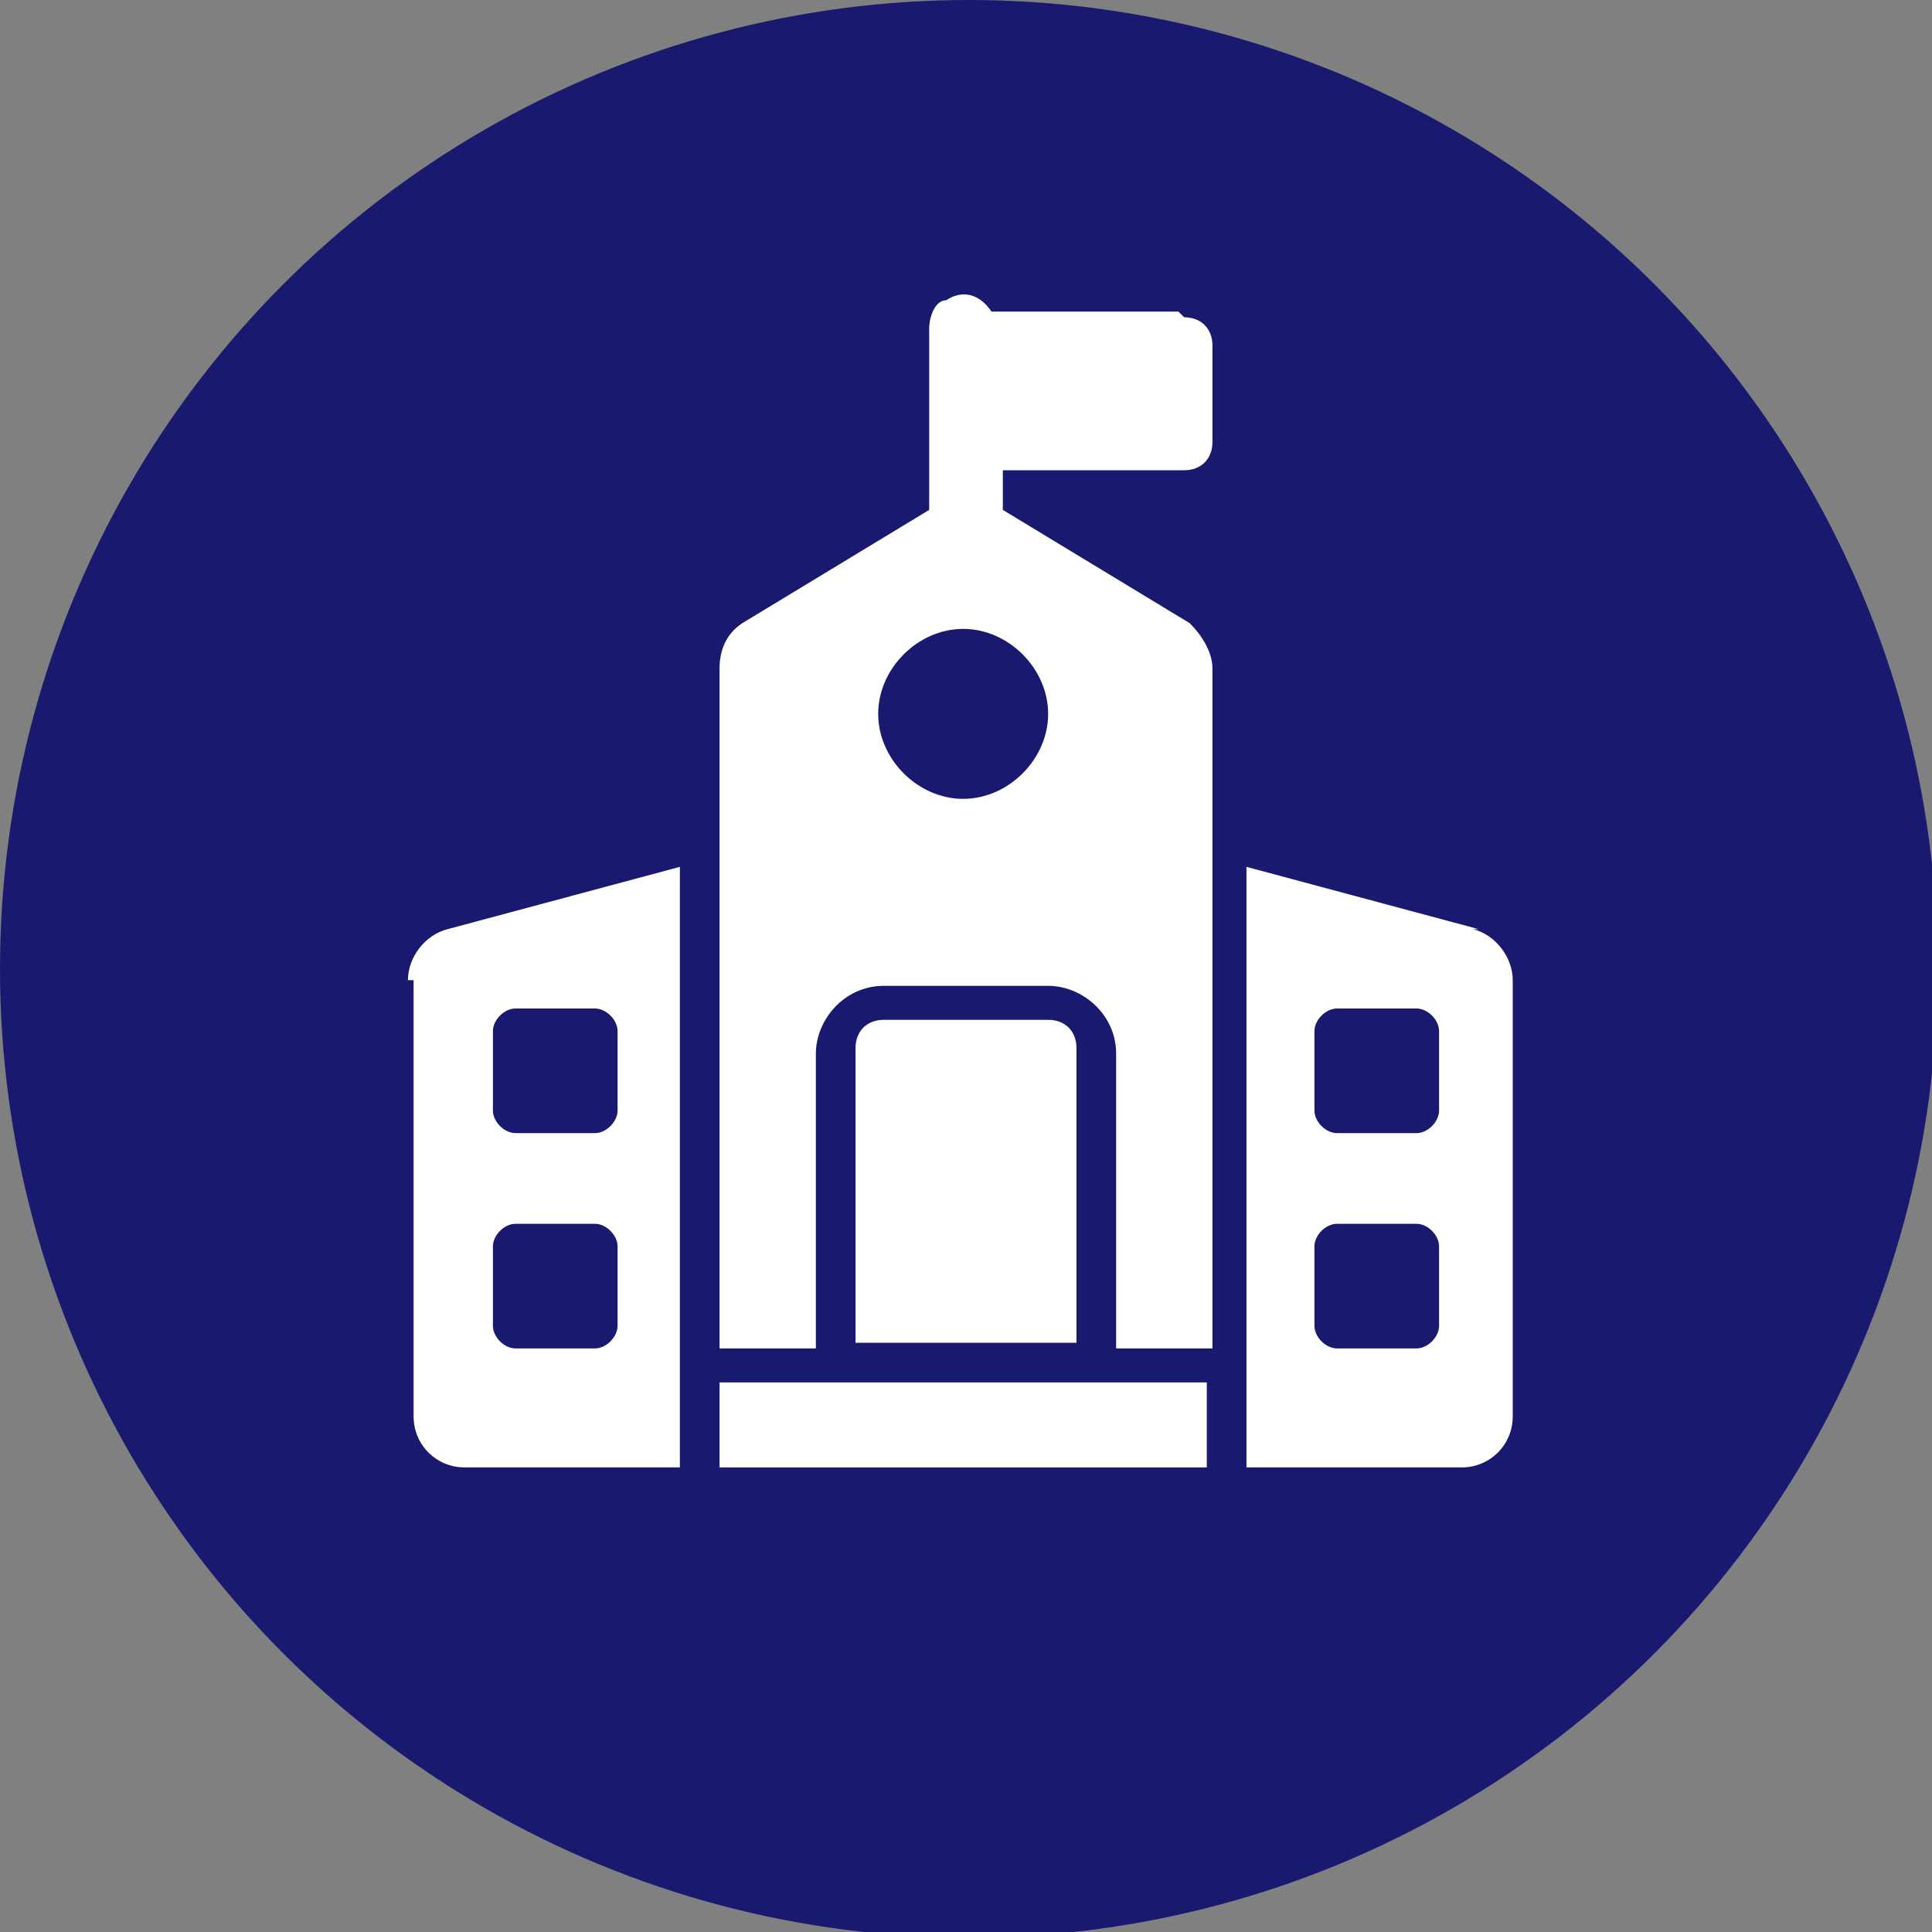<svg xmlns="http://www.w3.org/2000/svg" id="Layer_10" data-name="Layer 10" viewBox="0 0 34.1 34.1"><rect x="0" y="0" width="34.1" height="34.1" fill="#808080" stroke="none"/><defs><style>      .cls-1 {        fill: #191970;      }      .cls-1, .cls-2 {        stroke-width: 0px;      }      .cls-2 {        fill: #fff;      }    </style></defs><g id="Layer_2_copy_5" data-name="Layer 2 copy 5"><g id="_11" data-name=" 11"><circle id="background" class="cls-1" cx="17.1" cy="17.1" r="17.1"></circle><g><path class="cls-2" d="m20.8,5.5h-3.3c-.2-.3-.5-.4-.8-.2-.2,0-.3.3-.3.5v3.2l-3.3,2c-.3.2-.4.5-.4.8v12h1.7v-5.2c0-.6.5-1.2,1.2-1.2h2.9c.6,0,1.2.5,1.2,1.2v5.2h1.7v-12c0-.3-.2-.6-.4-.8l-3.3-2v-.7h3.2c.3,0,.5-.2.5-.5v-1.7c0-.3-.2-.5-.5-.5h0Zm-2.3,7.1c0,.8-.7,1.5-1.5,1.5-.8,0-1.5-.7-1.5-1.5s.7-1.5,1.5-1.5c0,0,0,0,0,0,.8,0,1.5.7,1.5,1.5Z"></path><path class="cls-2" d="m7.3,17.3v7.7c0,.5.4.9.9.9h3.8v-10.6l-4.1,1.1c-.4.1-.7.5-.7.9Zm1.4.9c0-.2.2-.4.4-.4h1.4c.2,0,.4.2.4.4v1.4c0,.2-.2.4-.4.4h-1.4c-.2,0-.4-.2-.4-.4v-1.4Zm0,3.8c0-.2.2-.4.4-.4h1.4c.2,0,.4.2.4.4v1.4c0,.2-.2.4-.4.4h-1.4c-.2,0-.4-.2-.4-.4v-1.4Z"></path><path class="cls-2" d="m26.1,16.4l-4.1-1.1v10.6h3.8c.5,0,.9-.4.9-.9h0v-7.7c0-.4-.3-.8-.7-.9h0Zm-.7,7c0,.2-.2.4-.4.4h-1.4c-.2,0-.4-.2-.4-.4v-1.4c0-.2.2-.4.4-.4h1.4c.2,0,.4.2.4.4v1.4Zm0-3.8c0,.2-.2.4-.4.4h-1.4c-.2,0-.4-.2-.4-.4v-1.4c0-.2.2-.4.4-.4h1.4c.2,0,.4.2.4.4v1.4Z"></path><path class="cls-2" d="m12.7,24.4h8.6v1.5h-8.6v-1.5Z"></path><path class="cls-2" d="m18.5,18h-2.9c-.3,0-.5.2-.5.5v5.2h3.9v-5.2c0-.3-.2-.5-.5-.5h0Z"></path></g></g></g></svg>